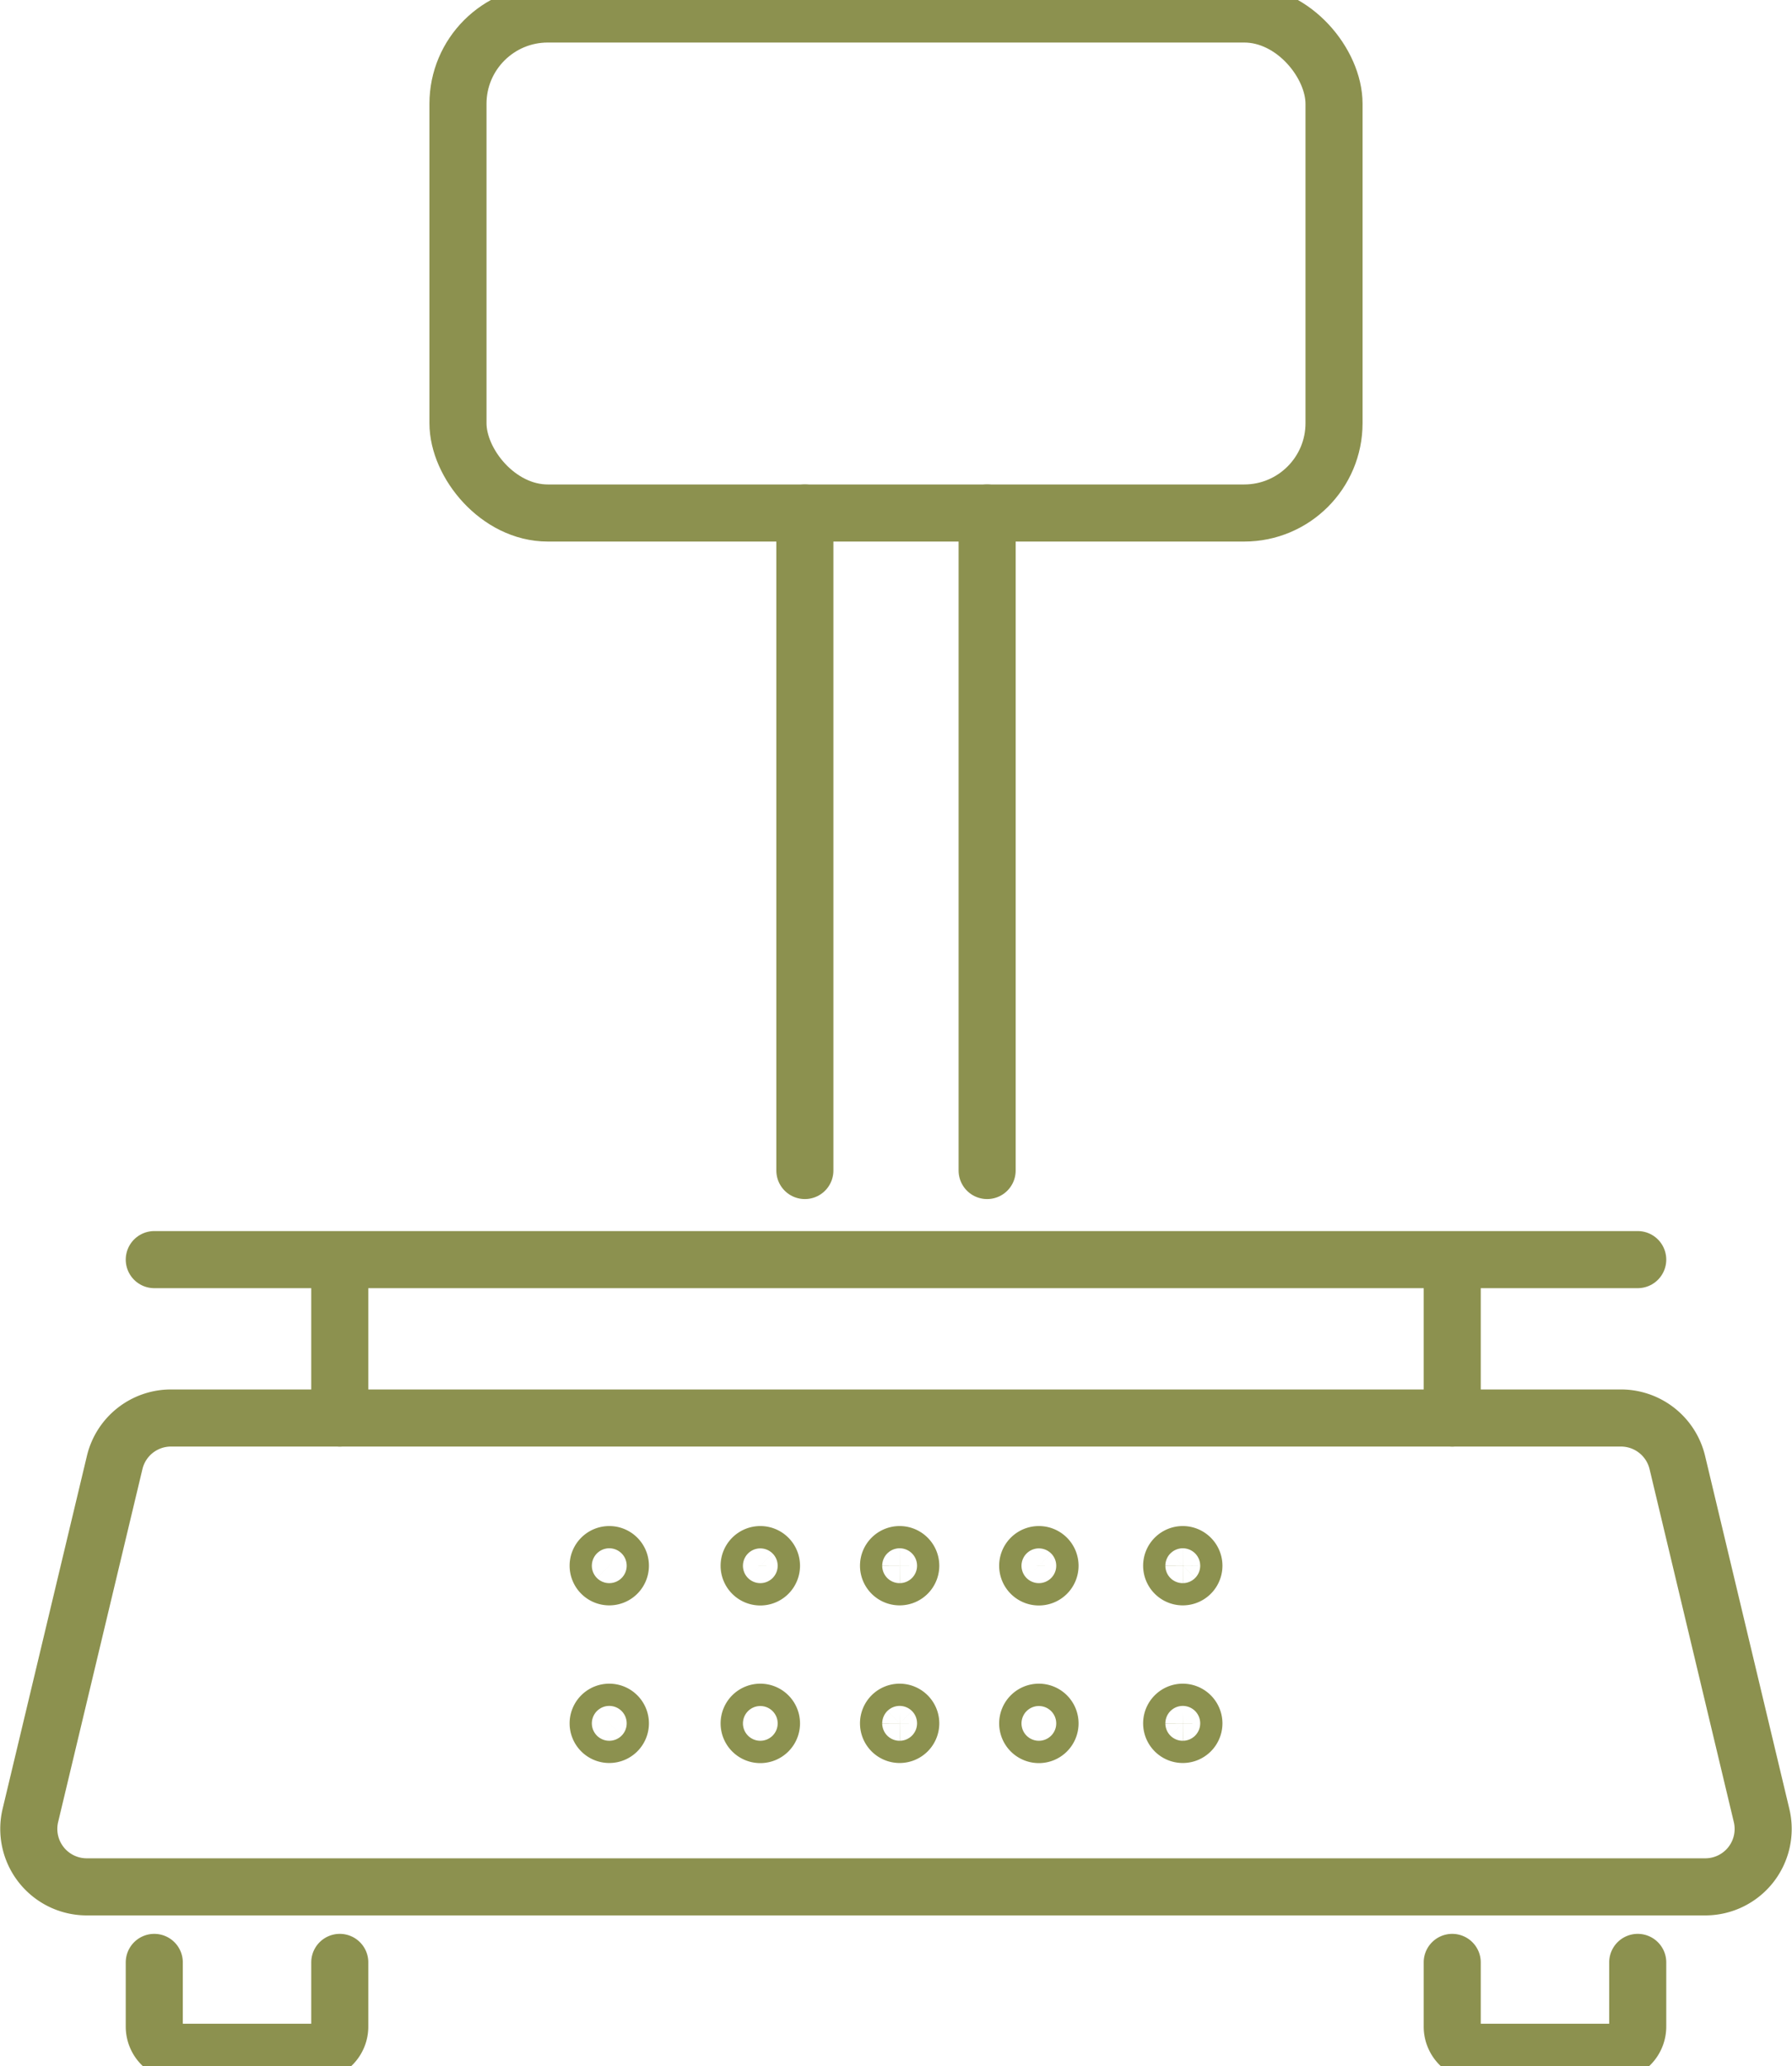 <svg preserveAspectRatio="xMidYMid slice" xmlns="http://www.w3.org/2000/svg" width="59px" height="68px" viewBox="0 0 33.221 38.828">
  <g id="Gruppe_5326" data-name="Gruppe 5326" transform="translate(-1145.649 -704.095)">
    <g id="Gruppe_5320" data-name="Gruppe 5320">
      <g id="Gruppe_5317" data-name="Gruppe 5317">
        <path id="Pfad_3245" data-name="Pfad 3245" d="M1157.15,733.378a.206.206,0,1,1-.206-.206A.206.206,0,0,1,1157.15,733.378Z" fill="none" stroke="#8c914f" stroke-linecap="round" stroke-linejoin="round" stroke-width="1.058"/>
      </g>
      <g id="Gruppe_5318" data-name="Gruppe 5318">
        <path id="Pfad_3246" data-name="Pfad 3246" d="M1159.951,733.378a.207.207,0,1,1-.207-.206A.207.207,0,0,1,1159.951,733.378Z" fill="none" stroke="#8c914f" stroke-linecap="round" stroke-linejoin="round" stroke-width="1.058"/>
        <path id="Pfad_3247" data-name="Pfad 3247" d="M1162.533,733.378a.206.206,0,1,1-.207-.206A.207.207,0,0,1,1162.533,733.378Z" fill="none" stroke="#8c914f" stroke-linecap="round" stroke-linejoin="round" stroke-width="1.058"/>
        <path id="Pfad_3248" data-name="Pfad 3248" d="M1165.115,733.378a.207.207,0,1,1-.207-.206A.207.207,0,0,1,1165.115,733.378Z" fill="none" stroke="#8c914f" stroke-linecap="round" stroke-linejoin="round" stroke-width="1.058"/>
      </g>
      <g id="Gruppe_5319" data-name="Gruppe 5319">
        <path id="Pfad_3249" data-name="Pfad 3249" d="M1167.782,733.378a.206.206,0,1,1-.207-.206A.207.207,0,0,1,1167.782,733.378Z" fill="none" stroke="#8c914f" stroke-linecap="round" stroke-linejoin="round" stroke-width="1.058"/>
      </g>
    </g>
    <g id="Gruppe_5324" data-name="Gruppe 5324">
      <g id="Gruppe_5321" data-name="Gruppe 5321">
        <path id="Pfad_3250" data-name="Pfad 3250" d="M1157.15,736.3a.206.206,0,1,1-.206-.207A.206.206,0,0,1,1157.15,736.3Z" fill="none" stroke="#8c914f" stroke-linecap="round" stroke-linejoin="round" stroke-width="1.058"/>
      </g>
      <g id="Gruppe_5322" data-name="Gruppe 5322">
        <path id="Pfad_3251" data-name="Pfad 3251" d="M1159.951,736.3a.207.207,0,1,1-.207-.207A.207.207,0,0,1,1159.951,736.3Z" fill="none" stroke="#8c914f" stroke-linecap="round" stroke-linejoin="round" stroke-width="1.058"/>
        <path id="Pfad_3252" data-name="Pfad 3252" d="M1162.533,736.3a.206.206,0,1,1-.207-.207A.207.207,0,0,1,1162.533,736.3Z" fill="none" stroke="#8c914f" stroke-linecap="round" stroke-linejoin="round" stroke-width="1.058"/>
        <path id="Pfad_3253" data-name="Pfad 3253" d="M1165.115,736.3a.207.207,0,1,1-.207-.207A.207.207,0,0,1,1165.115,736.3Z" fill="none" stroke="#8c914f" stroke-linecap="round" stroke-linejoin="round" stroke-width="1.058"/>
      </g>
      <g id="Gruppe_5323" data-name="Gruppe 5323">
        <path id="Pfad_3254" data-name="Pfad 3254" d="M1167.782,736.3a.206.206,0,1,1-.207-.207A.207.207,0,0,1,1167.782,736.3Z" fill="none" stroke="#8c914f" stroke-linecap="round" stroke-linejoin="round" stroke-width="1.058"/>
      </g>
    </g>
    <path id="Pfad_3255" data-name="Pfad 3255" d="M1176.744,731.465a1.075,1.075,0,0,0-1.044-.824h-26.881a1.073,1.073,0,0,0-1.044.824l-1.563,6.541a1.074,1.074,0,0,0,1.044,1.323h30.006a1.073,1.073,0,0,0,1.044-1.323Z" fill="none" stroke="#8c914f" stroke-linecap="round" stroke-linejoin="round" stroke-width="1.058"/>
    <g id="Gruppe_5325" data-name="Gruppe 5325">
      <path id="Pfad_3256" data-name="Pfad 3256" d="M1148.509,740.729v1.188a.476.476,0,0,0,.477.477h2.485a.476.476,0,0,0,.477-.477v-1.188" fill="none" stroke="#8c914f" stroke-linecap="round" stroke-linejoin="round" stroke-width="1.058"/>
      <path id="Pfad_3257" data-name="Pfad 3257" d="M1172.571,740.729v1.188a.476.476,0,0,0,.476.477h2.486a.476.476,0,0,0,.477-.477v-1.188" fill="none" stroke="#8c914f" stroke-linecap="round" stroke-linejoin="round" stroke-width="1.058"/>
    </g>
    <line id="Linie_769" data-name="Linie 769" y1="2.718" transform="translate(1172.571 727.923)" fill="none" stroke="#8c914f" stroke-linecap="round" stroke-linejoin="round" stroke-width="1.058"/>
    <line id="Linie_770" data-name="Linie 770" y1="2.718" transform="translate(1151.948 727.923)" fill="none" stroke="#8c914f" stroke-linecap="round" stroke-linejoin="round" stroke-width="1.058"/>
    <line id="Linie_771" data-name="Linie 771" x2="27.501" transform="translate(1148.509 727.706)" fill="none" stroke="#8c914f" stroke-linecap="round" stroke-linejoin="round" stroke-width="1.058"/>
    <rect id="Rechteck_1924" data-name="Rechteck 1924" width="16.241" height="9.247" rx="1.665" transform="translate(1154.139 704.624)" fill="none" stroke="#8c914f" stroke-linecap="round" stroke-linejoin="round" stroke-width="1.058"/>
    <line id="Linie_772" data-name="Linie 772" y1="12.184" transform="translate(1160.57 713.871)" fill="none" stroke="#8c914f" stroke-linecap="round" stroke-linejoin="round" stroke-width="1.058"/>
    <line id="Linie_773" data-name="Linie 773" y2="12.184" transform="translate(1163.949 713.871)" fill="none" stroke="#8c914f" stroke-linecap="round" stroke-linejoin="round" stroke-width="1.058"/>
  </g>
</svg>
